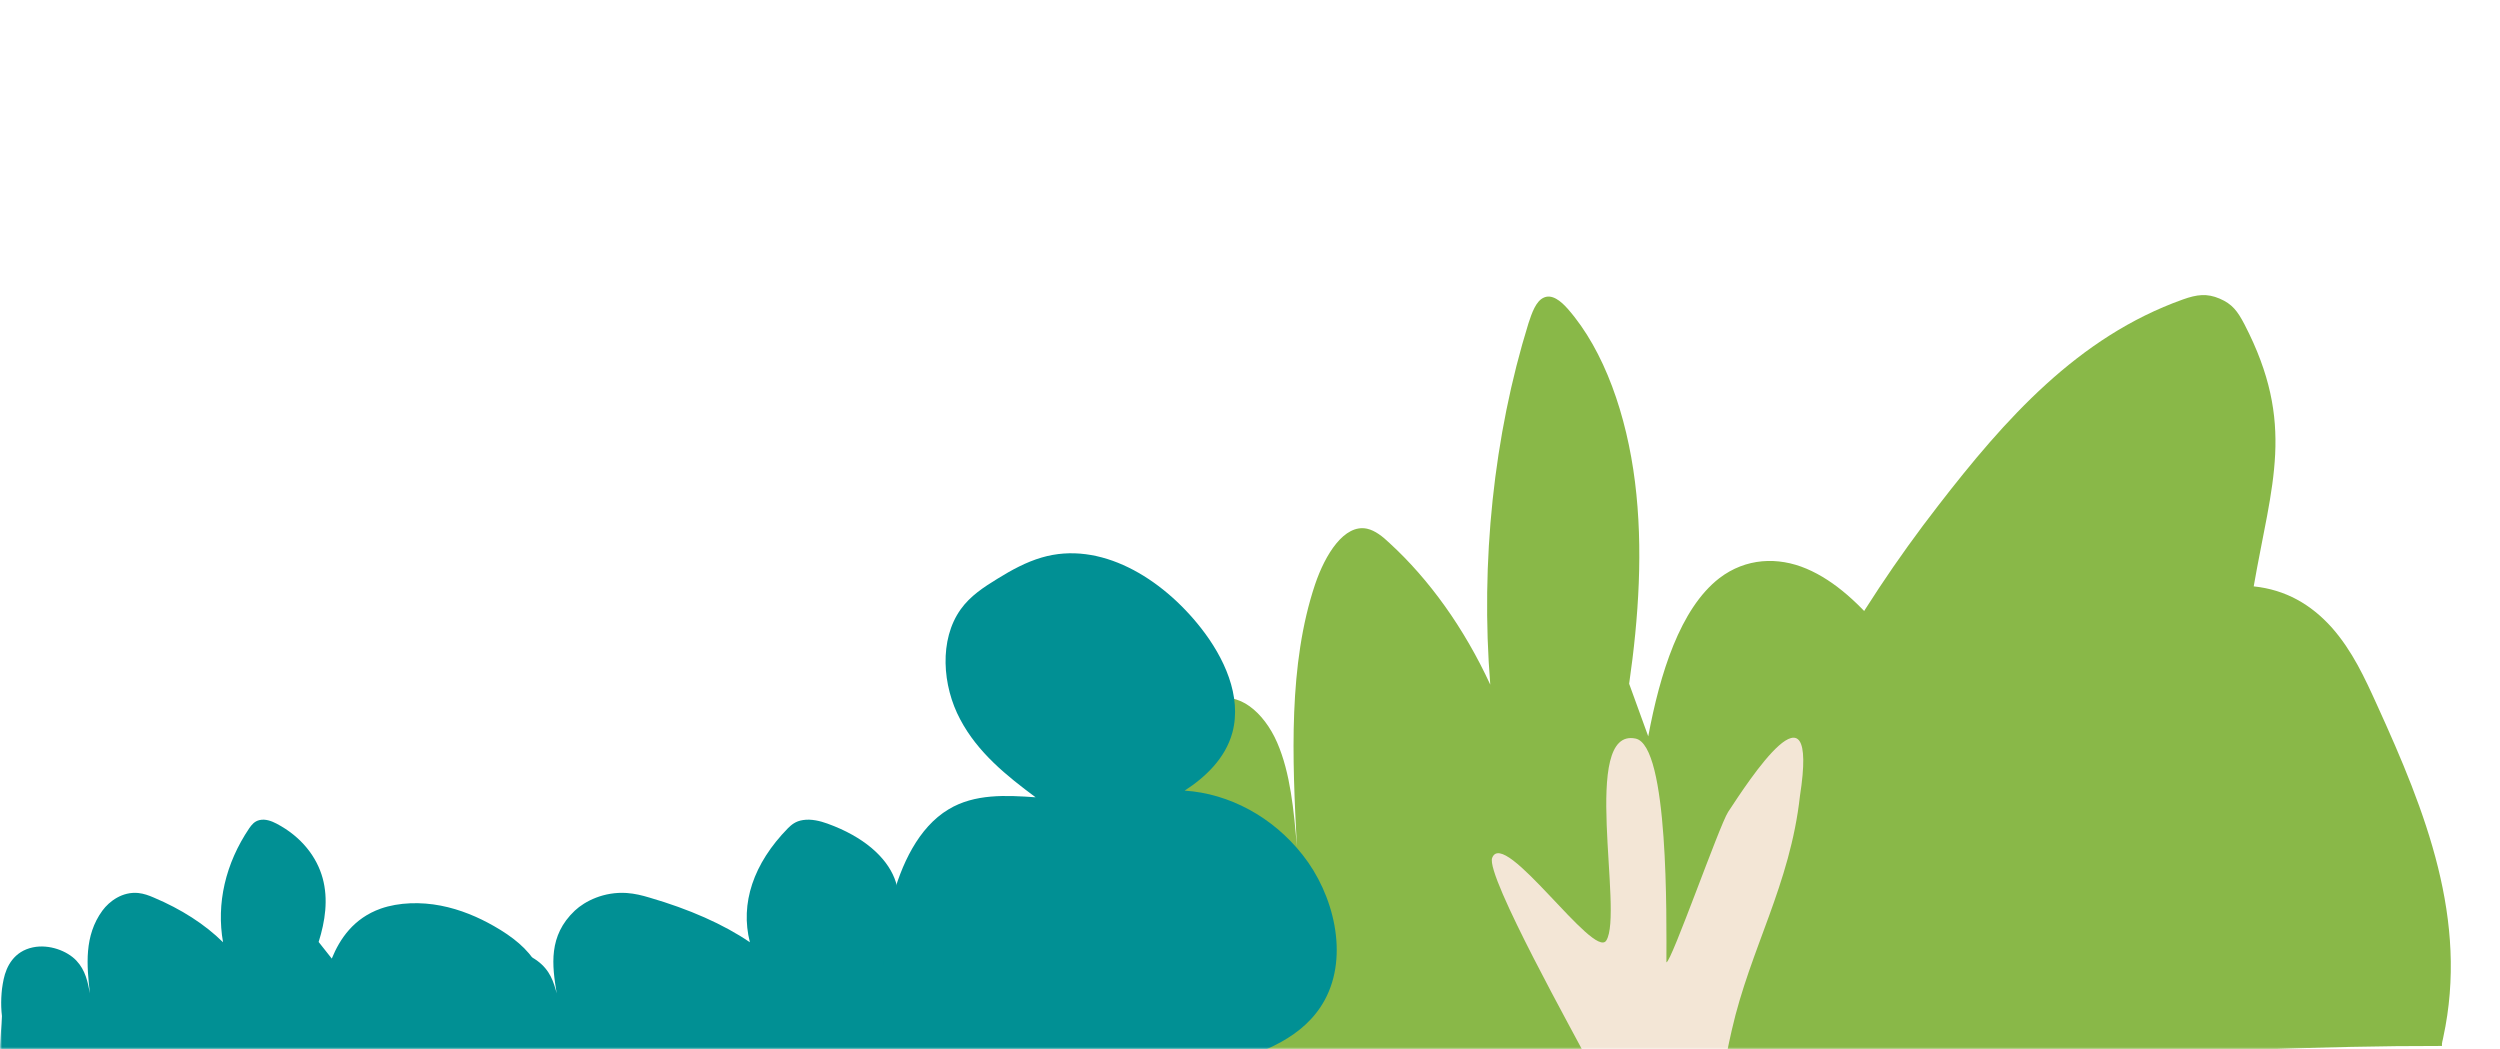 <?xml version="1.0" encoding="UTF-8"?> <svg xmlns="http://www.w3.org/2000/svg" width="610" height="256" viewBox="0 0 610 256" fill="none"> <mask id="mask0" mask-type="alpha" maskUnits="userSpaceOnUse" x="0" y="0" width="610" height="256"> <rect width="610" height="256" fill="#C4C4C4"></rect> </mask> <g mask="url(#mask0)"> <path d="M285.862 195.675C286.839 185.587 289.544 174.074 296.231 171.003C302.016 168.372 308.403 173.745 311.633 181.201C314.864 188.657 315.691 197.758 316.442 206.53C315.315 184.929 314.338 162.122 320.875 142.604C323.354 135.257 328.012 127.801 333.572 129.007C335.526 129.446 337.329 130.871 339.057 132.516C348.749 141.398 357.24 153.24 363.626 167.056C361.222 137.121 364.452 106.309 372.942 78.897C373.769 76.375 374.746 73.524 376.624 72.647C378.653 71.66 380.832 73.414 382.56 75.388C391.501 85.585 396.91 101.375 398.939 117.603C400.967 133.832 399.84 150.718 397.511 166.837L402.17 179.666C405.025 164.424 409.908 148.525 419.525 141.069C425.987 136.134 433.801 135.805 440.788 138.766C447.776 141.727 454.087 147.648 459.647 154.556C466.108 162.56 471.819 172.319 474.674 184.052C476.477 191.508 477.078 199.513 477.604 207.407C478.28 218.921 477.003 248.526 471.593 256.969C469.039 260.917 285.562 258.614 284.886 256.969C283.984 254.776 285.336 226.706 285.261 224.074C284.66 214.754 284.961 205.105 285.862 195.675Z" fill="#89B848"></path> <path d="M105.287 238.95C106.262 235.764 108.964 232.127 115.645 231.157C121.424 230.326 127.804 232.023 131.031 234.379C134.259 236.734 135.085 239.608 135.835 242.379C134.709 235.556 133.734 228.352 140.264 222.187C142.741 219.866 147.394 217.511 152.948 217.892C154.9 218.031 156.701 218.481 158.428 219C168.11 221.806 176.592 225.546 182.972 229.911C180.57 220.455 183.797 210.723 192.279 202.064C193.104 201.267 194.08 200.367 195.957 200.09C197.983 199.778 200.16 200.332 201.886 200.955C210.818 204.176 216.222 209.164 218.249 214.29C220.275 219.416 219.15 224.75 216.823 229.841L221.476 233.894C224.329 229.079 229.207 224.057 238.815 221.702C245.27 220.143 253.076 220.039 260.056 220.975C267.037 221.91 273.341 223.78 278.896 225.962C285.351 228.49 291.055 231.573 293.907 235.279C295.709 237.634 296.309 240.163 296.835 242.656C297.51 246.293 296.234 255.645 290.83 258.312C288.278 259.558 104.986 258.831 104.311 258.312C103.41 257.619 104.761 248.752 104.686 247.921C104.086 244.977 104.386 241.929 105.287 238.95Z" fill="#019094"></path> <path d="M0.887 238.95C1.559 235.764 3.421 232.127 8.024 231.157C12.007 230.326 16.404 232.023 18.628 234.379C20.852 236.734 21.421 239.608 21.938 242.379C21.162 235.556 20.49 228.352 24.99 222.187C26.697 219.866 29.904 217.511 33.731 217.892C35.076 218.031 36.317 218.481 37.507 219C44.179 221.806 50.024 225.546 54.421 229.911C52.766 220.455 54.99 210.723 60.835 202.064C61.404 201.267 62.076 200.367 63.369 200.09C64.766 199.778 66.266 200.332 67.455 200.955C73.61 204.176 77.335 209.164 78.731 214.29C80.128 219.416 79.352 224.75 77.748 229.841L80.955 233.894C82.921 229.079 86.283 224.057 92.903 221.702C97.352 220.143 102.731 220.039 107.541 220.975C112.352 221.91 116.696 223.78 120.524 225.962C124.972 228.49 128.903 231.573 130.869 235.279C132.11 237.634 132.524 240.163 132.886 242.656C133.351 246.293 132.472 255.645 128.748 258.312C126.989 259.558 0.68 258.831 0.214 258.312C-0.407 257.619 0.525 248.752 0.473 247.921C0.059 244.977 0.266 241.929 0.887 238.95Z" fill="#019094"></path> <path d="M308.212 315.021C315.275 319.804 319.407 329.166 319.783 338.426C320.159 347.788 317.153 356.946 312.57 364.679C304.155 378.926 290.255 388.796 275.304 391.035C260.352 393.273 244.649 387.982 233.304 376.687C230.749 374.143 228.345 371.294 226.843 367.732C225.34 364.272 224.889 360.304 224.739 356.437C224.138 341.682 227.819 326.724 235.107 314.614C226.918 317.158 218.052 310.341 215.272 301.284C212.417 292.228 214.671 281.848 219.029 273.606C222.86 266.483 229.472 259.97 236.685 261.395C228.571 262.514 220.832 255.798 217.676 247.251C214.521 238.703 215.272 228.832 217.526 219.979C219.855 210.923 224.138 201.866 231.426 197.491C237.812 193.624 245.476 194.031 252.689 194.54C245.701 189.35 238.563 183.652 234.281 175.511C229.923 167.37 229.097 156.075 234.431 148.647C236.76 145.391 240.066 143.254 243.372 141.219C246.828 139.082 250.359 137.148 254.191 136.029C268.392 131.857 283.418 140.913 293.111 153.328C298.595 160.349 303.103 169.813 300.699 178.767C298.971 185.076 294.087 189.655 289.053 192.912C299.948 193.624 310.542 199.323 317.83 208.583C325.418 218.148 329.175 233.106 323.239 243.994C318.205 253.254 308.062 256.816 298.821 259.665C299.797 262.107 302.803 261.802 305.132 261.598C315.425 260.377 326.395 266.483 330.828 277.167C335.261 287.852 332.03 302.2 323.089 308.204C316.778 312.376 308.889 312.172 301.826 310.137" fill="#019094"></path> <path d="M545.728 256.434C545.277 257.146 544.451 256.637 544.15 255.823C544.075 255.619 544.075 255.518 544.075 255.314C544.376 255.314 544.676 255.314 544.977 255.314C545.428 254.602 546.179 255.721 545.728 256.434Z" fill="#89B848"></path> <path d="M424.987 208.912C436.818 177.978 452.486 149.689 472.95 123.334C489.151 102.372 506.951 82.223 532.638 73.065C536.049 71.844 538.5 71.539 541.591 72.862C544.682 74.184 545.961 75.914 547.667 79.171C560.244 103.491 554.275 117.941 549.905 143.075C557.686 143.889 563.868 147.45 568.984 153.149C573.993 158.847 576.978 165.36 580.069 172.178C591.9 198.126 602.345 224.481 596.163 253.075C596.056 253.788 595.737 254.5 595.843 255.212C536.049 255.11 480.944 261.419 420.191 257.96C420.084 247.987 419.871 216.951 424.987 208.912Z" fill="#89B848"></path> <path d="M439.189 194.21C443.93 163.689 426.547 190.71 421.655 198.13C419.548 201.35 407.809 234.811 406.605 234.811C406.605 224.171 407.207 181.89 399.079 180.21C385.534 177.41 396.22 222.771 391.93 229.491C388.92 234.251 366.946 201.77 364.087 209.33C362.431 213.67 385.007 253.851 387.34 258.611C394.489 273.732 397.348 283.112 409.464 279.052C419.322 275.692 418.871 267.431 422.558 251.331C427.073 231.451 436.781 215.91 439.189 194.21Z" fill="#F3E6D6"></path> </g> </svg> 
